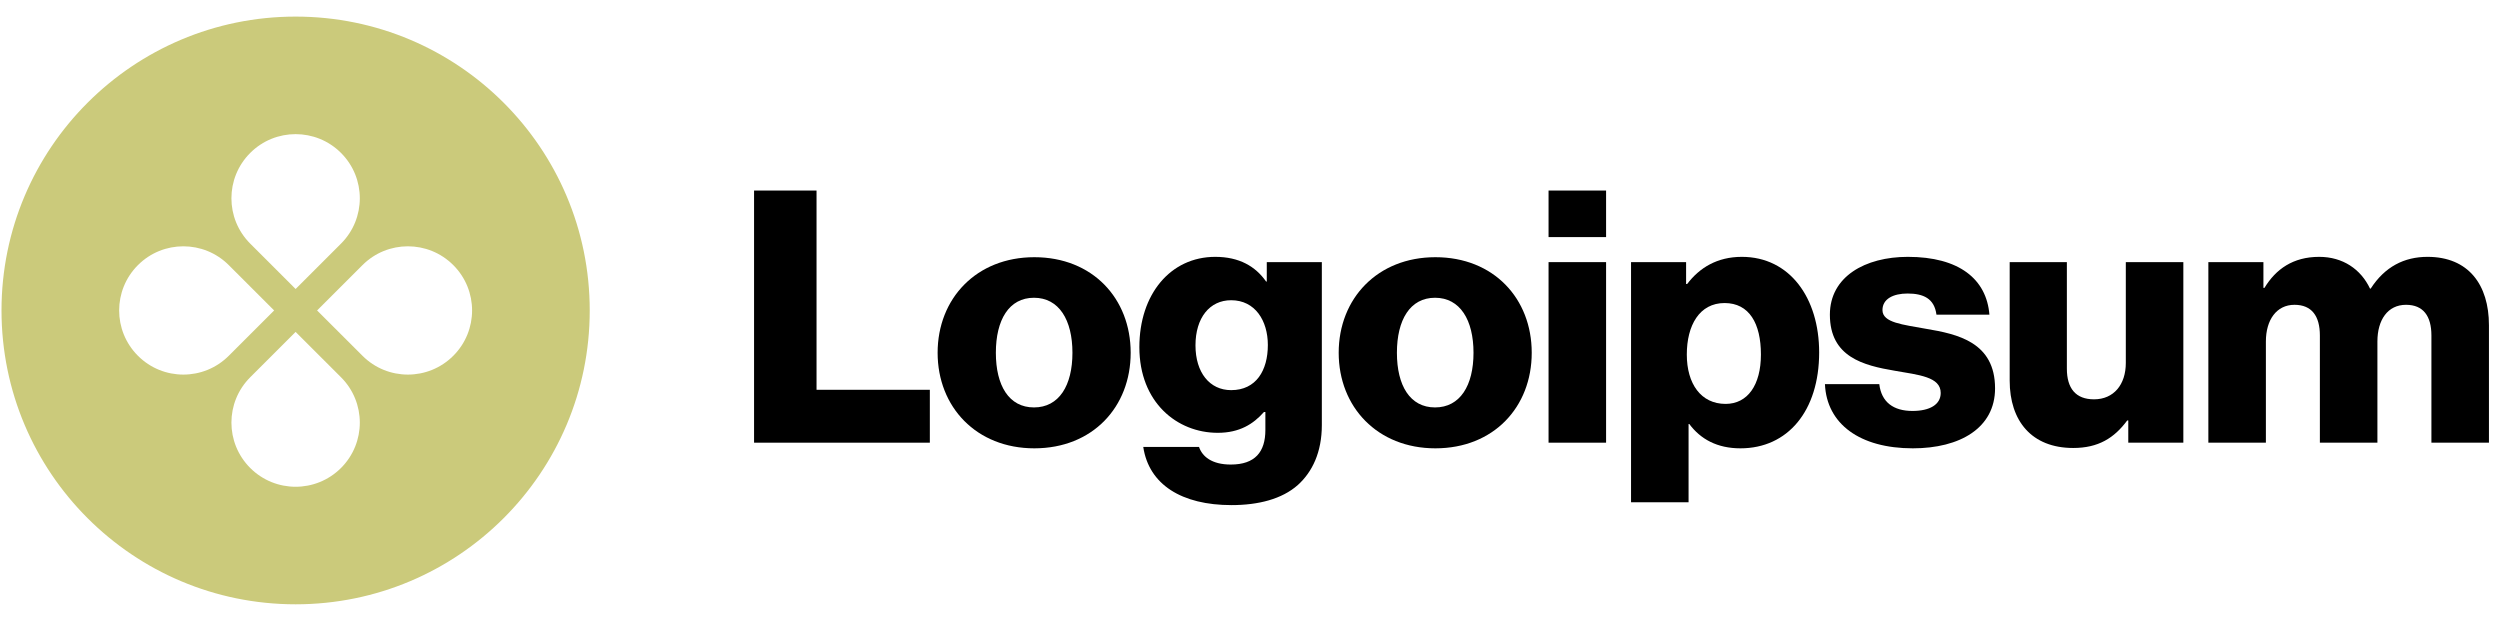 <svg xmlns="http://www.w3.org/2000/svg" width="166" height="41" viewBox="0 0 166 41" fill="none"><g clip-path="url(#clip0_713_9025)"><path d="M50.07 29.394H61.741V25.882H54.218V12.652H50.07V29.394Z" fill="black"></path><path d="M68.656 27.053C66.992 27.053 66.125 25.601 66.125 23.424C66.125 21.246 66.992 19.771 68.656 19.771C70.32 19.771 71.21 21.246 71.21 23.424C71.21 25.601 70.32 27.053 68.656 27.053ZM68.679 29.769C72.546 29.769 75.077 27.029 75.077 23.424C75.077 19.818 72.546 17.078 68.679 17.078C64.836 17.078 62.258 19.818 62.258 23.424C62.258 27.029 64.836 29.769 68.679 29.769Z" fill="black"></path><path d="M81.771 33.539C83.552 33.539 85.122 33.141 86.177 32.204C87.138 31.338 87.77 30.026 87.77 28.224V17.406H84.114V18.694H84.068C83.365 17.687 82.287 17.055 80.693 17.055C77.717 17.055 75.654 19.537 75.654 23.049C75.654 26.725 78.162 28.739 80.857 28.739C82.31 28.739 83.224 28.153 83.927 27.357H84.021V28.551C84.021 30.003 83.341 30.846 81.724 30.846C80.459 30.846 79.826 30.307 79.615 29.675H75.912C76.287 32.181 78.466 33.539 81.771 33.539ZM81.748 25.905C80.318 25.905 79.38 24.735 79.38 22.932C79.38 21.105 80.318 19.935 81.748 19.935C83.341 19.935 84.185 21.293 84.185 22.908C84.185 24.594 83.411 25.905 81.748 25.905Z" fill="black"></path><path d="M95.287 27.053C93.623 27.053 92.755 25.601 92.755 23.424C92.755 21.246 93.623 19.771 95.287 19.771C96.95 19.771 97.841 21.246 97.841 23.424C97.841 25.601 96.95 27.053 95.287 27.053ZM95.31 29.769C99.176 29.769 101.707 27.029 101.707 23.424C101.707 19.818 99.176 17.078 95.31 17.078C91.467 17.078 88.889 19.818 88.889 23.424C88.889 27.029 91.467 29.769 95.31 29.769Z" fill="black"></path><path d="M102.824 29.394H106.644V17.405H102.824V29.394ZM102.824 15.743H106.644V12.652H102.824V15.743Z" fill="black"></path><path d="M108.301 33.351H112.121V28.153H112.168C112.918 29.16 114.019 29.769 115.566 29.769C118.706 29.769 120.792 27.287 120.792 23.4C120.792 19.794 118.847 17.055 115.659 17.055C114.019 17.055 112.847 17.78 112.027 18.858H111.957V17.406H108.301V33.351ZM114.581 26.819C112.941 26.819 112.004 25.484 112.004 23.541C112.004 21.597 112.847 20.122 114.511 20.122C116.152 20.122 116.925 21.48 116.925 23.541C116.925 25.578 116.034 26.819 114.581 26.819Z" fill="black"></path><path d="M127.011 29.769C130.152 29.769 132.472 28.411 132.472 25.788C132.472 22.721 129.987 22.183 127.878 21.831C126.355 21.55 124.996 21.433 124.996 20.59C124.996 19.841 125.722 19.49 126.66 19.49C127.714 19.49 128.441 19.818 128.581 20.895H132.097C131.909 18.53 130.081 17.055 126.683 17.055C123.847 17.055 121.504 18.366 121.504 20.895C121.504 23.704 123.73 24.266 125.816 24.618C127.41 24.899 128.863 25.016 128.863 26.093C128.863 26.865 128.136 27.287 126.988 27.287C125.722 27.287 124.925 26.701 124.785 25.507H121.176C121.293 28.153 123.496 29.769 127.011 29.769Z" fill="black"></path><path d="M137.662 29.746C139.326 29.746 140.38 29.09 141.247 27.919H141.318V29.395H144.974V17.406H141.154V24.103C141.154 25.531 140.357 26.515 139.044 26.515C137.826 26.515 137.24 25.789 137.24 24.477V17.406H133.443V25.274C133.443 27.943 134.896 29.746 137.662 29.746Z" fill="black"></path><path d="M146.635 29.394H150.455V22.674C150.455 21.246 151.158 20.239 152.353 20.239C153.501 20.239 154.04 20.988 154.04 22.276V29.394H157.86V22.674C157.86 21.246 158.54 20.239 159.759 20.239C160.907 20.239 161.446 20.988 161.446 22.276V29.394H165.266V21.597C165.266 18.904 163.907 17.055 161.188 17.055C159.641 17.055 158.352 17.71 157.415 19.162H157.368C156.759 17.874 155.564 17.055 153.993 17.055C152.259 17.055 151.111 17.874 150.361 19.115H150.291V17.406H146.635V29.394Z" fill="black"></path><path fill-rule="evenodd" clip-rule="evenodd" d="M19.629 40.126C30.415 40.126 39.158 31.39 39.158 20.614C39.158 9.837 30.415 1.102 19.629 1.102C8.843 1.102 0.1 9.837 0.1 20.614C0.1 31.39 8.843 40.126 19.629 40.126ZM22.643 16.177C24.308 14.514 24.308 11.817 22.643 10.154C20.979 8.491 18.279 8.491 16.615 10.154C14.95 11.817 14.95 14.514 16.615 16.177L19.629 19.189L22.643 16.177ZM24.07 23.625C25.734 25.289 28.433 25.289 30.098 23.625C31.763 21.962 31.763 19.265 30.098 17.602C28.433 15.939 25.734 15.939 24.07 17.602L21.055 20.614L24.07 23.625ZM22.643 31.074C24.308 29.41 24.308 26.714 22.643 25.05L19.629 22.039L16.615 25.05C14.95 26.714 14.95 29.41 16.615 31.074C18.279 32.737 20.979 32.737 22.643 31.074ZM9.16 23.625C7.495 21.962 7.495 19.265 9.16 17.602C10.825 15.939 13.524 15.939 15.189 17.602L18.203 20.614L15.189 23.625C13.524 25.289 10.825 25.289 9.16 23.625Z" fill="#CBCA7B"></path></g><defs><clipPath id="clip0_713_9025"><rect width="166" height="40" fill="white" transform="translate(0 0.785)"></rect></clipPath></defs></svg>